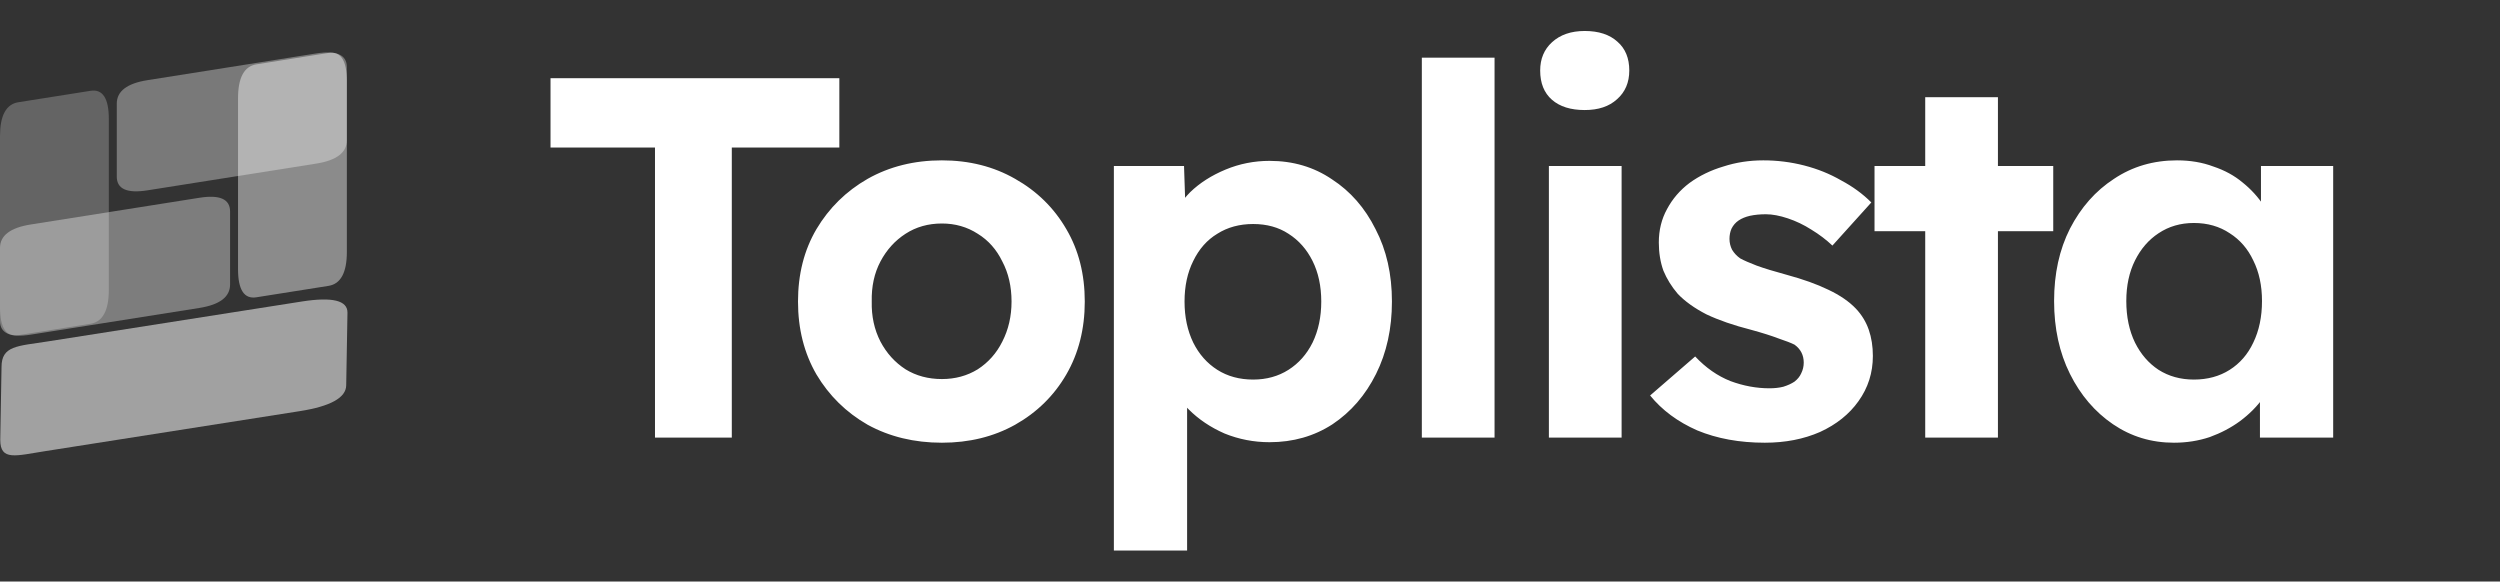 <?xml version="1.0" encoding="UTF-8"?> <svg xmlns="http://www.w3.org/2000/svg" width="1049" height="244" viewBox="0 0 1049 244" fill="none"><rect x="0" y="0" width="1049" height="244" fill="#333333" stroke="none"/><g clip-path="url(#clip0_211_3)"><path d="M274.834 183.609V61.899H231V32.818H352.187V61.899H307.064V183.609H274.834ZM395.22 185.763C383.617 185.763 373.232 183.25 364.064 178.223C355.039 173.053 347.877 166.016 342.577 157.113C337.42 148.209 334.842 138.013 334.842 126.524C334.842 115.035 337.42 104.91 342.577 96.15C347.877 87.246 355.039 80.21 364.064 75.04C373.232 69.87 383.617 67.285 395.22 67.285C406.68 67.285 416.922 69.87 425.947 75.04C435.114 80.21 442.277 87.246 447.434 96.15C452.591 104.91 455.169 115.035 455.169 126.524C455.169 138.013 452.591 148.209 447.434 157.113C442.277 166.016 435.114 173.053 425.947 178.223C416.922 183.25 406.68 185.763 395.22 185.763ZM395.22 159.051C400.807 159.051 405.82 157.687 410.261 154.959C414.702 152.086 418.14 148.209 420.575 143.326C423.153 138.3 424.443 132.699 424.443 126.524C424.443 120.205 423.153 114.604 420.575 109.721C418.14 104.695 414.702 100.818 410.261 98.089C405.82 95.217 400.807 93.781 395.22 93.781C389.49 93.781 384.405 95.217 379.964 98.089C375.524 100.961 372.014 104.839 369.436 109.721C366.857 114.604 365.64 120.205 365.783 126.524C365.64 132.699 366.857 138.3 369.436 143.326C372.014 148.209 375.524 152.086 379.964 154.959C384.405 157.687 389.49 159.051 395.22 159.051ZM467.381 231V69.654H496.818L497.678 95.288L492.091 93.35C493.094 88.754 495.529 84.518 499.397 80.64C503.407 76.763 508.349 73.603 514.223 71.162C520.096 68.721 526.255 67.5 532.701 67.5C542.585 67.5 551.324 70.085 558.916 75.255C566.651 80.281 572.739 87.246 577.18 96.15C581.764 104.91 584.055 115.035 584.055 126.524C584.055 137.869 581.835 147.993 577.394 156.897C572.954 165.801 566.866 172.838 559.131 178.008C551.395 183.034 542.585 185.547 532.701 185.547C526.112 185.547 519.809 184.327 513.793 181.885C507.92 179.3 502.906 175.926 498.752 171.761C494.598 167.596 492.019 163.144 491.017 158.405L498.107 155.389V231H467.381ZM525.826 159.267C531.412 159.267 536.354 157.903 540.652 155.174C544.949 152.445 548.315 148.64 550.751 143.757C553.186 138.731 554.403 132.986 554.403 126.524C554.403 120.061 553.186 114.389 550.751 109.506C548.315 104.623 544.949 100.818 540.652 98.089C536.497 95.36 531.555 93.996 525.826 93.996C520.096 93.996 515.082 95.36 510.785 98.089C506.487 100.674 503.121 104.48 500.686 109.506C498.251 114.389 497.033 120.061 497.033 126.524C497.033 132.986 498.251 138.731 500.686 143.757C503.121 148.64 506.487 152.445 510.785 155.174C515.082 157.903 520.096 159.267 525.826 159.267ZM596.602 183.609V24.202H627.114V183.609H596.602ZM649.913 183.609V69.654H680.425V183.609H649.913ZM664.954 46.174C659.081 46.174 654.497 44.738 651.203 41.866C647.908 38.993 646.26 34.901 646.26 29.587C646.26 24.704 647.908 20.755 651.203 17.739C654.64 14.58 659.224 13 664.954 13C670.827 13 675.411 14.508 678.706 17.524C682.001 20.396 683.648 24.417 683.648 29.587C683.648 34.613 681.929 38.634 678.491 41.65C675.196 44.666 670.684 46.174 664.954 46.174ZM740.517 185.763C729.917 185.763 720.462 184.04 712.154 180.593C703.989 177.003 697.4 172.12 692.386 165.945L711.295 149.573C715.735 154.312 720.677 157.759 726.121 159.913C731.564 161.924 737.007 162.929 742.451 162.929C744.6 162.929 746.533 162.713 748.252 162.283C750.115 161.708 751.69 160.99 752.979 160.128C754.269 159.123 755.2 157.974 755.773 156.682C756.489 155.246 756.847 153.738 756.847 152.158C756.847 148.999 755.558 146.486 752.979 144.619C751.547 143.901 749.327 143.039 746.318 142.034C743.31 140.885 739.443 139.664 734.716 138.372C727.41 136.505 721.179 134.35 716.022 131.909C711.008 129.324 706.997 126.452 703.989 123.292C701.411 120.277 699.405 117.045 697.973 113.599C696.683 110.009 696.039 106.059 696.039 101.751C696.039 96.581 697.185 91.914 699.477 87.749C701.769 83.441 704.92 79.779 708.931 76.763C713.085 73.747 717.812 71.449 723.112 69.87C728.413 68.146 733.999 67.285 739.872 67.285C745.746 67.285 751.475 68.003 757.062 69.439C762.649 70.875 767.806 72.957 772.533 75.686C777.403 78.271 781.629 81.358 785.21 84.949L768.88 103.043C766.301 100.602 763.365 98.376 760.07 96.366C756.919 94.355 753.624 92.775 750.186 91.626C746.748 90.478 743.668 89.903 740.947 89.903C738.512 89.903 736.291 90.119 734.286 90.549C732.424 90.98 730.848 91.626 729.559 92.488C728.269 93.35 727.267 94.499 726.55 95.935C725.977 97.227 725.691 98.663 725.691 100.243C725.691 101.823 726.049 103.331 726.765 104.767C727.625 106.203 728.771 107.424 730.203 108.429C731.779 109.291 734.071 110.296 737.079 111.445C740.23 112.594 744.456 113.886 749.756 115.322C756.632 117.189 762.434 119.271 767.161 121.569C772.031 123.867 775.899 126.524 778.764 129.54C781.199 132.125 782.99 135.069 784.136 138.372C785.282 141.675 785.855 145.337 785.855 149.358C785.855 156.395 783.849 162.713 779.838 168.314C775.971 173.771 770.599 178.08 763.723 181.239C756.847 184.255 749.112 185.763 740.517 185.763ZM807.822 183.609V40.788H838.333V183.609H807.822ZM786.549 97.012V69.654H861.539V97.012H786.549ZM912.178 185.763C902.724 185.763 894.2 183.178 886.608 178.008C879.016 172.838 873 165.801 868.559 156.897C864.119 147.993 861.898 137.797 861.898 126.308C861.898 114.82 864.119 104.695 868.559 95.935C873.143 87.031 879.303 80.066 887.038 75.04C894.773 69.87 903.583 67.285 913.467 67.285C919.054 67.285 924.139 68.146 928.723 69.87C933.45 71.449 937.53 73.675 940.968 76.547C944.549 79.42 947.557 82.723 949.992 86.457C952.428 90.19 954.147 94.212 955.149 98.52L948.703 97.443V69.654H979V183.609H948.273V156.251L955.149 155.605C954.003 159.626 952.141 163.431 949.563 167.022C946.984 170.612 943.761 173.843 939.894 176.715C936.169 179.444 931.946 181.67 927.219 183.393C922.492 184.973 917.478 185.763 912.178 185.763ZM920.558 159.267C926.288 159.267 931.301 157.903 935.599 155.174C939.894 152.445 943.188 148.64 945.48 143.757C947.915 138.731 949.133 132.914 949.133 126.308C949.133 119.846 947.915 114.173 945.48 109.291C943.188 104.408 939.894 100.602 935.599 97.874C931.301 95.001 926.288 93.565 920.558 93.565C914.971 93.565 910.029 95.001 905.732 97.874C901.578 100.602 898.283 104.408 895.848 109.291C893.413 114.173 892.195 119.846 892.195 126.308C892.195 132.914 893.413 138.731 895.848 143.757C898.283 148.64 901.578 152.445 905.732 155.174C910.029 157.903 914.971 159.267 920.558 159.267Z" fill="white"></path><path d="M19.296 189.246L125.809 172.511C138.669 170.491 145.175 166.877 145.265 161.731L145.798 131.226C145.888 126.08 139.472 124.496 126.612 126.517L20.098 143.251C7.3 145.262 0.639 145.001 0.642 154.032L0.109 184.537C0.109 193.501 6.497 191.257 19.296 189.246Z" fill="white" fill-opacity="0.54"></path><path d="M61.85 79.87L132.69 68.65C141.243 67.295 145.54 64.003 145.54 58.83V28.169C145.54 22.996 141.243 21.065 132.69 22.419L61.85 33.639C53.338 34.987 49 38.261 49 43.459V74.12C49 79.318 53.338 81.218 61.85 79.87Z" fill="white" fill-opacity="0.34"></path><path d="M99.879 112.954V41.232C99.879 32.572 102.458 27.813 107.568 27.003L137.851 22.207C142.961 21.398 145.54 25.34 145.54 33.999V105.722C145.54 114.34 142.985 119.137 137.851 119.95L107.567 124.746C102.433 125.559 99.879 121.572 99.879 112.954Z" fill="white" fill-opacity="0.43"></path><path d="M83.69 82.98L12.85 94.2C4.297 95.555 0 98.847 0 104.02V134.681C0 139.854 4.297 141.785 12.85 140.43L83.69 129.21C92.202 127.862 96.54 124.589 96.54 119.391V88.729C96.54 83.531 92.202 81.632 83.69 82.98Z" fill="white" fill-opacity="0.36"></path><path d="M45.661 49.896V121.619C45.661 130.278 43.082 135.037 37.973 135.847L7.689 140.643C2.579 141.452 -3.78e-07 137.51 0 128.851V57.128C3.77e-07 48.51 2.555 43.713 7.689 42.9L37.973 38.103C43.107 37.29 45.661 41.278 45.661 49.896Z" fill="white" fill-opacity="0.24"></path></g><defs><clipPath id="clip0_211_3"><rect width="1049" height="244" fill="white"></rect></clipPath></defs></svg> 